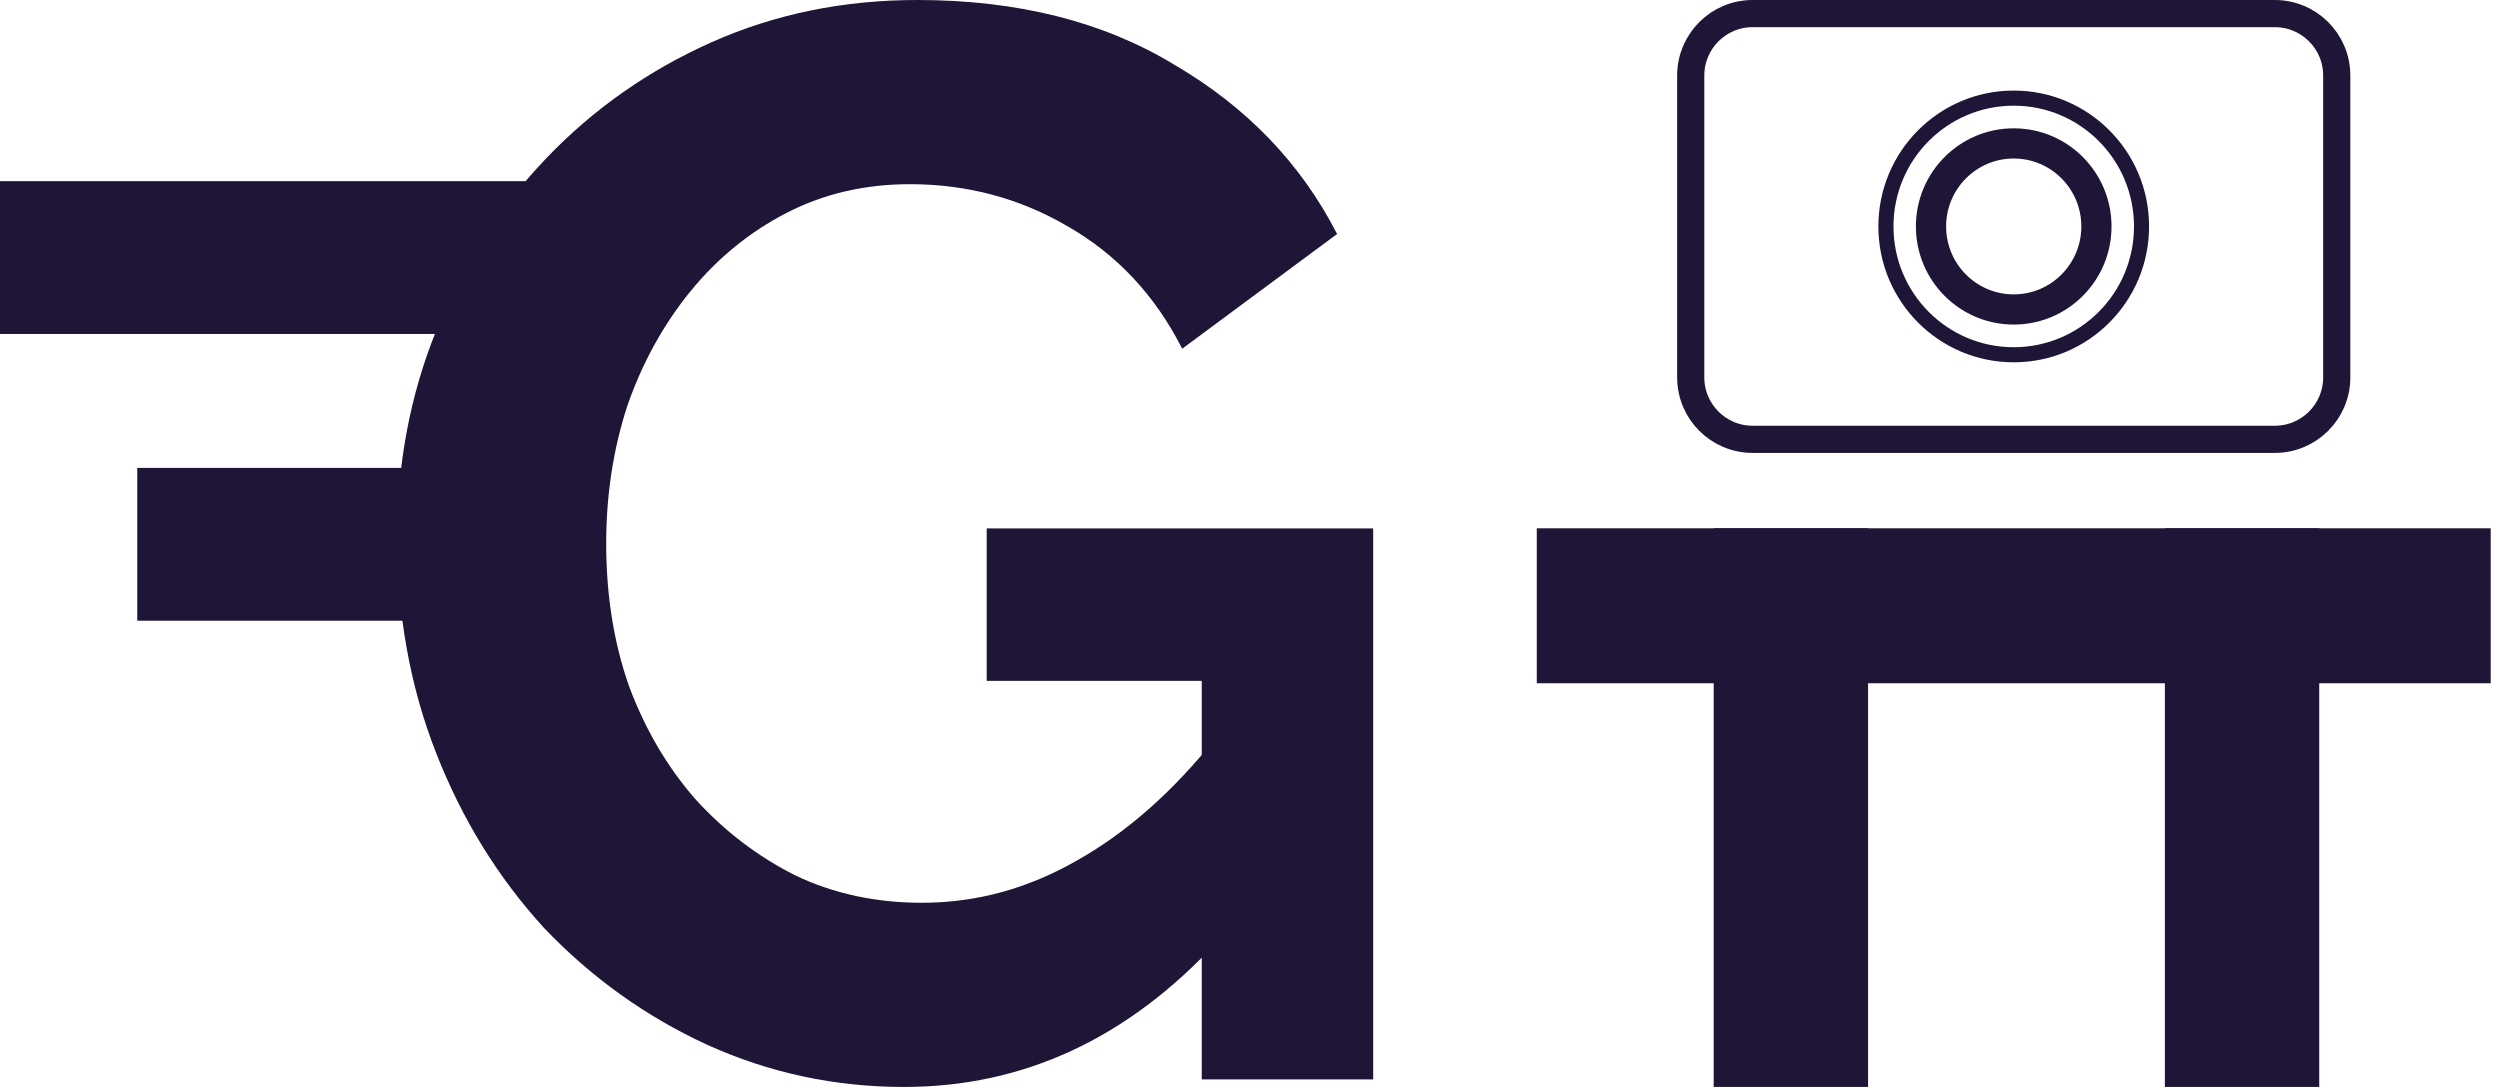 <svg xmlns="http://www.w3.org/2000/svg" width="92" height="40" viewBox="0 0 92 40" fill="none"><path d="M56.553 19.441H91.658V25.144H56.553V19.441Z" fill="#1F1536"></path><path d="M79.667 40V19.441H85.348V40H79.667Z" fill="#1F1536"></path><path d="M63.064 40V19.441H68.745V40H63.064Z" fill="#1F1536"></path><path d="M62.219 2.778C62.219 1.52 63.239 0.5 64.496 0.5H83.714C84.972 0.5 85.992 1.52 85.992 2.778V13.889C85.992 15.147 84.972 16.167 83.714 16.167H64.496C63.239 16.167 62.219 15.147 62.219 13.889V2.778Z" stroke="#1F1536"></path><path fill-rule="evenodd" clip-rule="evenodd" d="M74.105 12.778C76.547 12.778 78.531 10.79 78.531 8.333C78.531 5.877 76.547 3.889 74.105 3.889C71.663 3.889 69.68 5.877 69.68 8.333C69.68 10.79 71.663 12.778 74.105 12.778ZM74.105 10.833C75.477 10.833 76.593 9.716 76.593 8.333C76.593 6.951 75.477 5.833 74.105 5.833C72.733 5.833 71.617 6.951 71.617 8.333C71.617 9.716 72.733 10.833 74.105 10.833ZM77.704 8.333C77.704 10.326 76.095 11.944 74.105 11.944C72.115 11.944 70.505 10.326 70.505 8.333C70.505 6.341 72.115 4.722 74.105 4.722C76.095 4.722 77.704 6.341 77.704 8.333ZM74.105 13.333C76.856 13.333 79.086 11.095 79.086 8.333C79.086 5.572 76.856 3.333 74.105 3.333C71.354 3.333 69.124 5.572 69.124 8.333C69.124 11.095 71.354 13.333 74.105 13.333Z" fill="#1F1536"></path><path d="M33.266 40C30.72 40 28.303 39.481 26.016 38.444C23.765 37.407 21.773 35.981 20.038 34.167C18.341 32.315 17.013 30.167 16.054 27.722C15.094 25.278 14.615 22.63 14.615 19.778C14.615 17.074 15.094 14.537 16.054 12.167C17.013 9.759 18.36 7.648 20.094 5.833C21.828 4.019 23.857 2.593 26.182 1.556C28.506 0.519 31.034 0 33.764 0C37.453 0 40.608 0.796 43.228 2.389C45.884 3.944 47.877 6.019 49.205 8.611L43.505 12.833C42.508 10.87 41.106 9.37 39.298 8.333C37.527 7.296 35.59 6.778 33.487 6.778C31.827 6.778 30.314 7.13 28.949 7.833C27.584 8.537 26.403 9.5 25.407 10.722C24.411 11.944 23.636 13.352 23.082 14.944C22.566 16.537 22.308 18.222 22.308 20C22.308 21.889 22.584 23.63 23.138 25.222C23.728 26.815 24.54 28.204 25.573 29.389C26.643 30.574 27.879 31.518 29.281 32.222C30.683 32.889 32.233 33.222 33.93 33.222C35.922 33.222 37.822 32.704 39.63 31.667C41.475 30.63 43.191 29.111 44.777 27.111V34.667C41.494 38.222 37.656 40 33.266 40ZM44.224 25.056H36.31V19.444H50.533V39.722H44.224V25.056Z" fill="#1F1536"></path><path d="M-0.009 6.667H20.712V12.29H-0.009V6.667Z" fill="#1F1536"></path><path d="M5.051 17.219H18.587V22.842H5.051V17.219Z" fill="#1F1536"></path></svg>